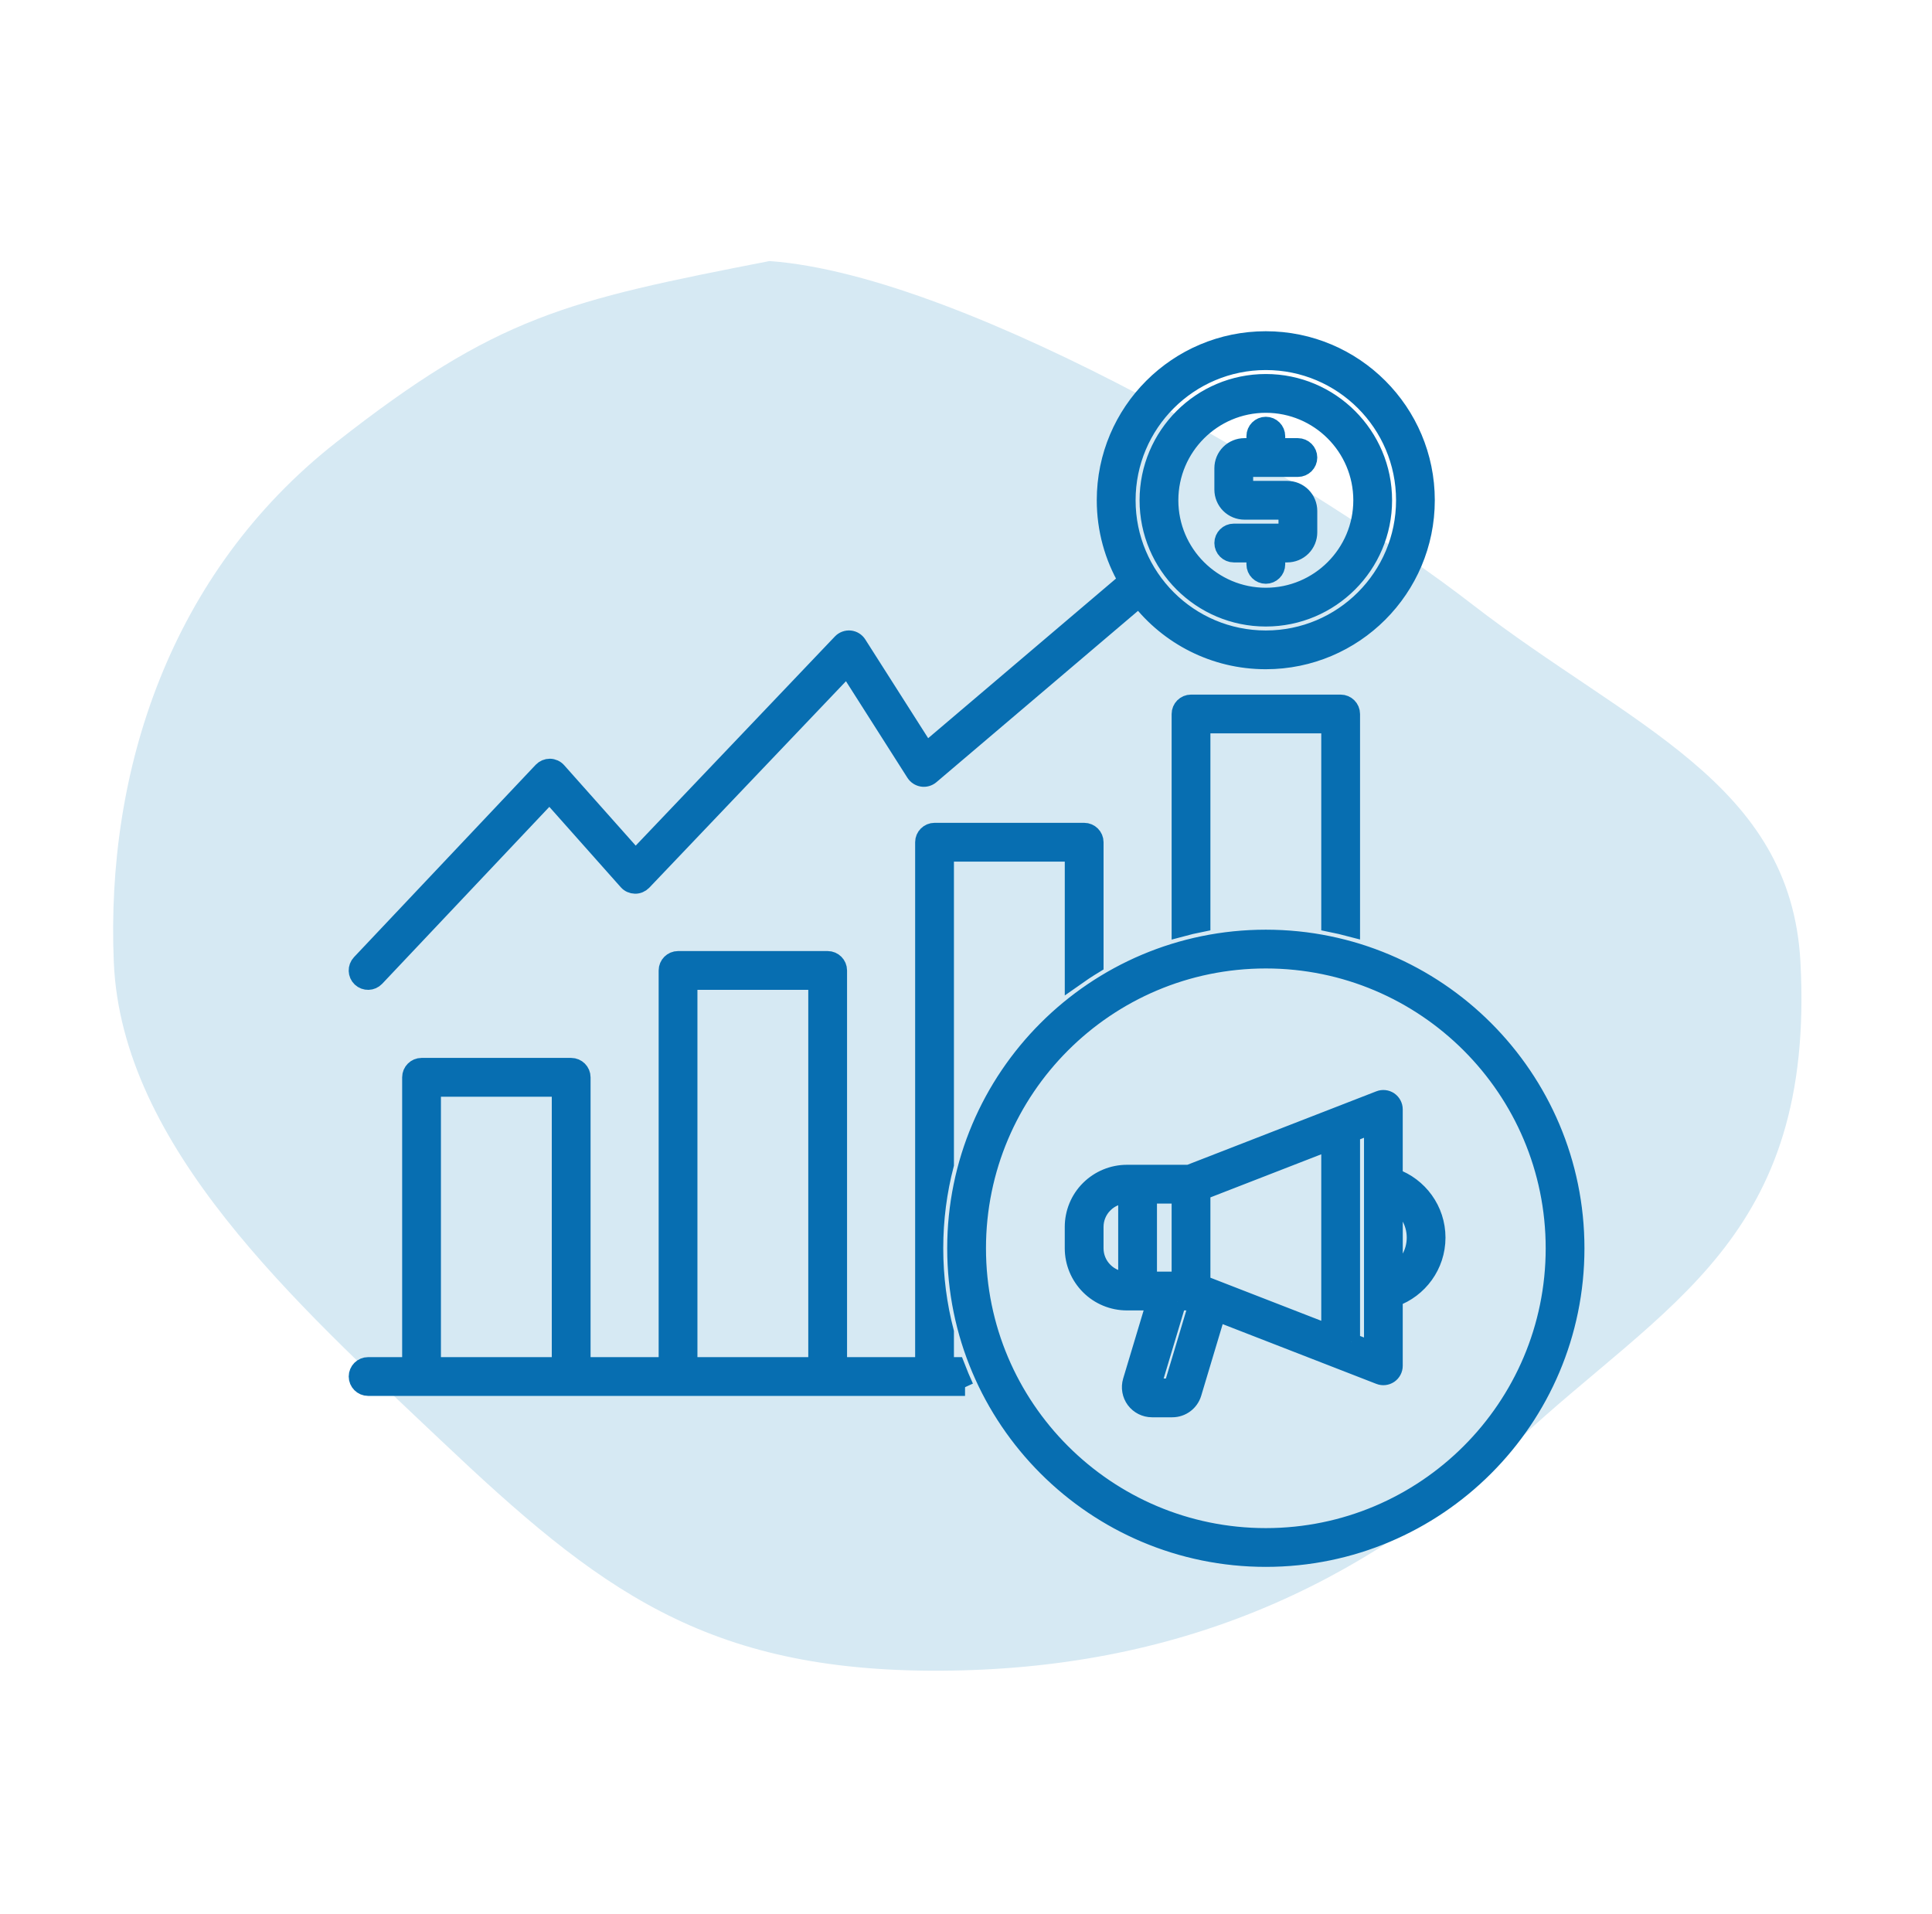<svg xmlns="http://www.w3.org/2000/svg" width="111" height="110" viewBox="0 0 111 110" fill="none"><path fill-rule="evenodd" clip-rule="evenodd" d="M44.21 15C55.701 15.835 76.109 28.166 84.614 34.749C93.641 41.735 102.892 44.947 103.442 55.282C104.29 71.209 95.648 74.889 87.188 82.786C78.135 91.237 67.517 95.936 54.03 95.999C40.505 96.063 34.362 91.314 25.355 82.786C16.991 74.866 6.984 65.892 6.538 55.282C6.076 44.285 9.772 32.907 19.311 25.418C28.591 18.134 32.538 17.279 44.21 15Z" fill="#D6E9F3"></path><path fill-rule="evenodd" clip-rule="evenodd" d="M72.726 53.92C82.554 53.92 90.532 61.899 90.532 71.727C90.532 81.554 82.554 89.533 72.726 89.533C62.899 89.533 54.92 81.554 54.92 71.727C54.92 61.899 62.899 53.92 72.726 53.92ZM72.726 55.148C63.577 55.148 56.148 62.578 56.148 71.727C56.148 80.876 63.577 88.305 72.726 88.305C81.875 88.305 89.305 80.876 89.305 71.727C89.305 62.578 81.875 55.148 72.726 55.148ZM66.374 74.797H64.744C63.931 74.797 63.148 74.474 62.574 73.897C61.999 73.32 61.674 72.54 61.674 71.727V70.499C61.674 69.685 61.996 68.902 62.574 68.328C63.151 67.754 63.931 67.429 64.744 67.429H68.312L79.257 63.173C79.444 63.1 79.659 63.124 79.825 63.238C79.99 63.352 80.092 63.542 80.092 63.745V67.637C81.522 68.144 82.548 69.51 82.548 71.113C82.548 72.715 81.522 74.081 80.092 74.588V78.481C80.092 78.683 79.99 78.874 79.825 78.987C79.656 79.101 79.444 79.126 79.257 79.052L69.924 75.423L68.533 80.062C68.376 80.581 67.897 80.937 67.357 80.937H66.184C65.797 80.937 65.432 80.753 65.199 80.443C64.969 80.133 64.898 79.727 65.008 79.356L66.378 74.797L66.374 74.797ZM67.658 74.797L66.184 79.709H67.357L68.775 74.978L68.312 74.797H67.655L67.658 74.797ZM80.094 68.985V73.24C80.828 72.817 81.322 72.021 81.322 71.113C81.322 70.204 80.828 69.409 80.094 68.985ZM64.744 68.657C64.256 68.657 63.786 68.85 63.443 69.197C63.096 69.541 62.902 70.011 62.902 70.499V71.727C62.902 72.215 63.096 72.685 63.443 73.028C63.786 73.375 64.256 73.569 64.744 73.569V68.657ZM65.972 73.569H67.814V68.657H65.972V73.569ZM77.639 77.106L78.867 77.584V64.644L77.639 65.123V77.108V77.106ZM76.411 65.595L69.042 68.46V73.759L76.411 76.623V65.592V65.595ZM55.445 79.709H21.149C20.811 79.709 20.535 79.432 20.535 79.094C20.535 78.757 20.811 78.481 21.149 78.481H23.605V61.902C23.605 61.564 23.881 61.288 24.219 61.288H32.816C33.153 61.288 33.43 61.564 33.43 61.902V78.481H38.342V55.762C38.342 55.424 38.618 55.148 38.956 55.148H47.552C47.89 55.148 48.166 55.424 48.166 55.762V78.481H53.078V48.394C53.078 48.056 53.355 47.78 53.693 47.78H62.289C62.627 47.78 62.903 48.056 62.903 48.394V55.424C62.483 55.679 62.074 55.949 61.675 56.232V49.008H54.307V66.915C53.905 68.454 53.693 70.065 53.693 71.726C53.693 73.387 53.905 74.999 54.307 76.537V78.481H54.927C55.087 78.898 55.259 79.306 55.443 79.709L55.445 79.709ZM46.938 78.481V56.376H39.57V78.481H46.938ZM32.202 78.481V62.517H24.833V78.481H32.202ZM67.814 53.334V41.026C67.814 40.688 68.09 40.412 68.428 40.412H77.025C77.362 40.412 77.639 40.688 77.639 41.026V53.334C77.233 53.226 76.825 53.131 76.411 53.048V41.639H69.042V53.048C68.628 53.131 68.219 53.223 67.814 53.334ZM65.447 34.389L53.474 44.566C53.339 44.679 53.161 44.731 52.986 44.704C52.811 44.676 52.654 44.575 52.559 44.428L48.682 38.336L36.941 50.663C36.822 50.786 36.659 50.856 36.487 50.853C36.315 50.85 36.152 50.777 36.039 50.648L31.572 45.622L21.594 56.186C21.361 56.431 20.974 56.444 20.725 56.21C20.48 55.977 20.468 55.59 20.701 55.342L31.139 44.29C31.259 44.164 31.421 44.096 31.593 44.096C31.765 44.099 31.928 44.173 32.041 44.302L36.511 49.328L48.331 36.915C48.46 36.78 48.647 36.71 48.835 36.728C49.022 36.746 49.191 36.851 49.292 37.011L53.213 43.169L64.753 33.361C63.964 32.004 63.513 30.425 63.513 28.743C63.513 23.659 67.639 19.533 72.724 19.533C77.808 19.533 81.934 23.659 81.934 28.743C81.934 33.827 77.808 37.954 72.724 37.954C69.764 37.954 67.13 36.557 65.444 34.386L65.447 34.389ZM72.726 20.763C68.321 20.763 64.744 24.34 64.744 28.745C64.744 33.151 68.321 36.727 72.726 36.727C77.132 36.727 80.708 33.151 80.708 28.745C80.708 24.34 77.132 20.763 72.726 20.763ZM72.726 21.991C76.453 21.991 79.48 25.019 79.48 28.746C79.48 32.473 76.453 35.5 72.726 35.5C68.999 35.5 65.972 32.473 65.972 28.746C65.972 25.019 68.999 21.991 72.726 21.991ZM72.726 23.22C69.678 23.22 67.2 25.697 67.2 28.746C67.2 31.794 69.678 34.272 72.726 34.272C75.775 34.272 78.252 31.794 78.252 28.746C78.252 25.697 75.775 23.22 72.726 23.22ZM72.112 31.816H70.884C70.546 31.816 70.27 31.54 70.27 31.202C70.27 30.864 70.546 30.588 70.884 30.588H73.954V29.36H71.498C71.173 29.36 70.859 29.231 70.629 29.001C70.399 28.771 70.27 28.457 70.27 28.132V26.904C70.27 26.578 70.399 26.265 70.629 26.035C70.859 25.805 71.173 25.676 71.498 25.676H72.112V25.062C72.112 24.724 72.388 24.448 72.726 24.448C73.064 24.448 73.34 24.724 73.34 25.062V25.676H74.568C74.906 25.676 75.182 25.952 75.182 26.29C75.182 26.628 74.906 26.904 74.568 26.904H71.498V28.132H73.954C74.28 28.132 74.593 28.261 74.823 28.491C75.053 28.721 75.182 29.035 75.182 29.36V30.588C75.182 30.913 75.053 31.227 74.823 31.457C74.593 31.687 74.28 31.816 73.954 31.816H73.34V32.43C73.34 32.768 73.064 33.044 72.726 33.044C72.388 33.044 72.112 32.768 72.112 32.43V31.816Z" fill="#076EB1" stroke="#076EB1"></path></svg>